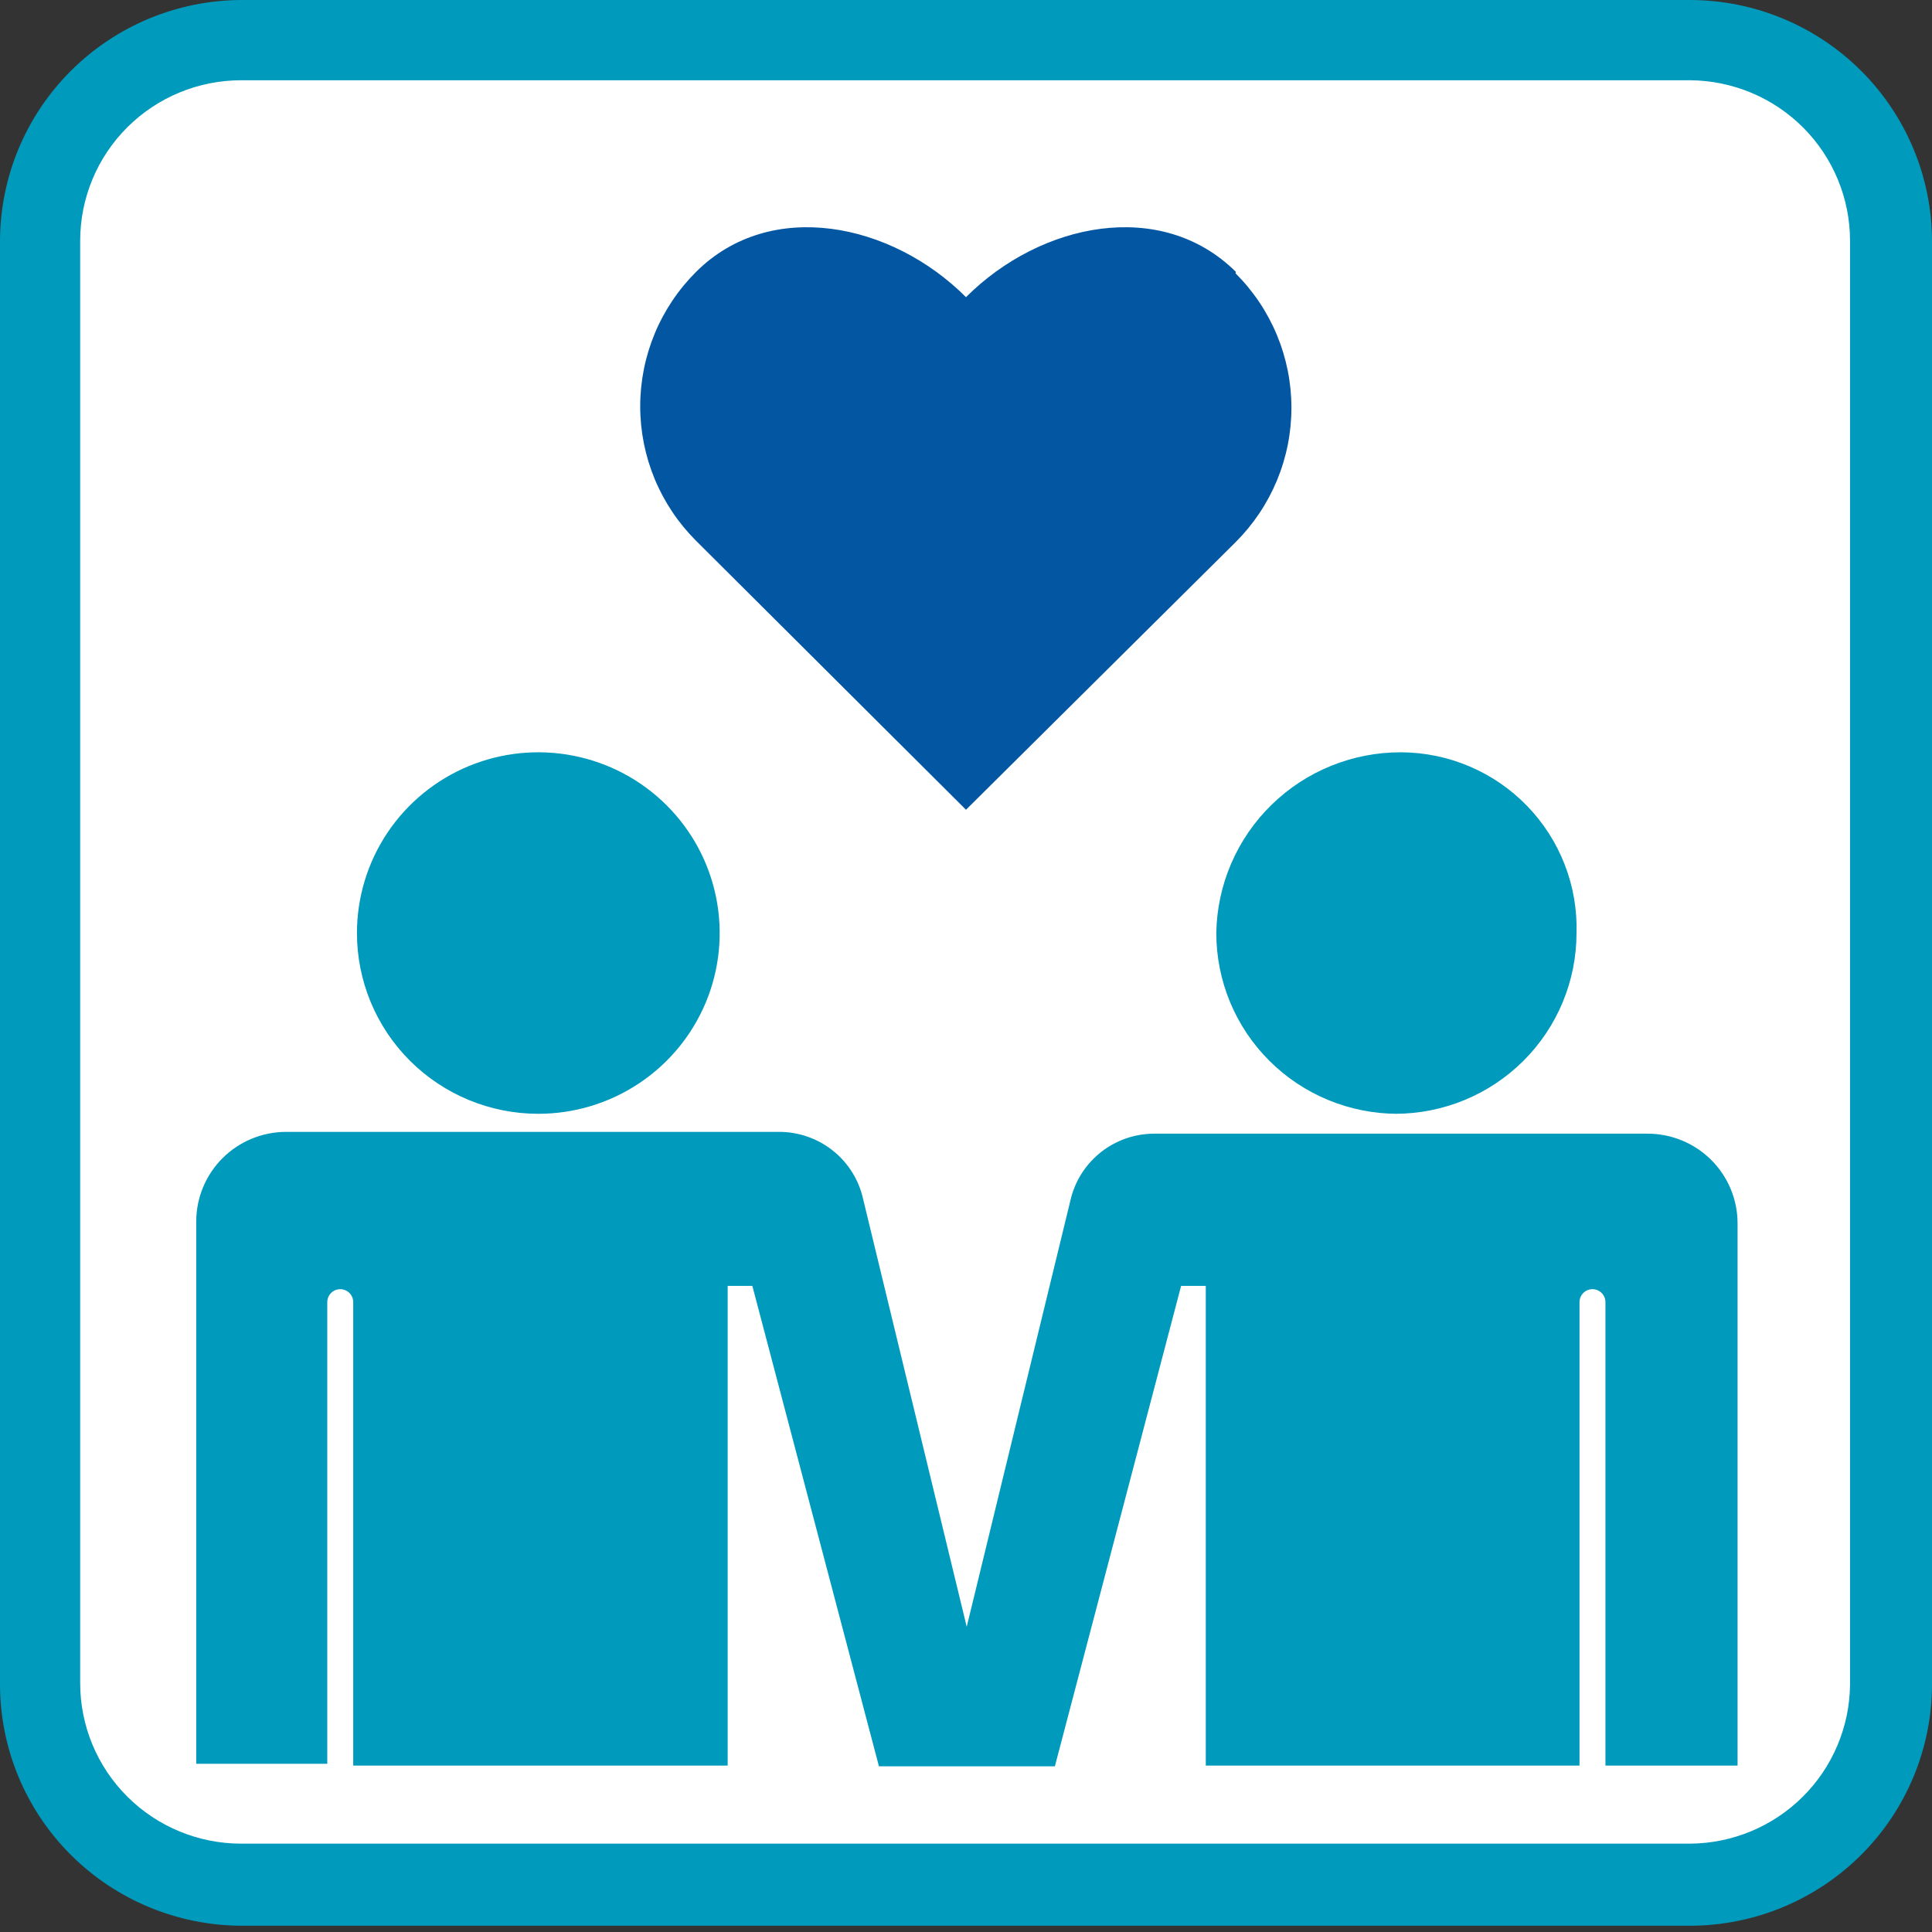 <svg width="70" height="70" viewBox="0 0 70 70" fill="none" xmlns="http://www.w3.org/2000/svg">
<rect x="0" y="0" width="70" height="70" fill="#333333" stroke="none"/>
<g clip-path="url(#clip0_79_3186)">
<path d="M8.74 68.319C7.782 68.319 6.834 68.131 5.949 67.766C5.064 67.4 4.26 66.865 3.582 66.19C2.214 64.826 1.446 62.977 1.446 61.05V8.723C1.446 6.795 2.214 4.946 3.582 3.583C4.95 2.22 6.806 1.454 8.74 1.454H61.247C62.205 1.454 63.153 1.642 64.038 2.007C64.923 2.373 65.727 2.908 66.405 3.583C67.082 4.258 67.619 5.059 67.986 5.941C68.353 6.823 68.541 7.769 68.541 8.723V61.05C68.541 62.977 67.773 64.826 66.405 66.19C65.037 67.553 63.181 68.319 61.247 68.319H8.74Z" fill="white"/>
<path d="M61.247 2.908C62.785 2.922 64.256 3.54 65.339 4.629C66.422 5.719 67.03 7.19 67.03 8.723V61.05C67.013 62.572 66.397 64.026 65.316 65.101C64.235 66.176 62.774 66.786 61.247 66.799H8.74C7.192 66.799 5.708 66.187 4.614 65.096C3.519 64.006 2.905 62.526 2.905 60.984V8.723C2.905 7.181 3.519 5.702 4.614 4.611C5.708 3.52 7.192 2.908 8.74 2.908H61.247ZM61.247 0H8.74C6.423 0.01 4.204 0.933 2.567 2.567C0.93 4.201 0.007 6.414 0 8.723L0 61.05C0.007 63.361 0.931 65.576 2.571 67.21C4.212 68.845 6.434 69.766 8.753 69.773H61.247C63.566 69.766 65.788 68.845 67.429 67.21C69.069 65.576 69.993 63.361 70 61.05V8.723C69.993 6.412 69.069 4.197 67.429 2.563C65.788 0.928 63.566 0.007 61.247 0" fill="#009ABC"/>
<path d="M19.504 40.355C20.804 40.355 22.074 39.971 23.155 39.251C24.236 38.532 25.078 37.509 25.576 36.312C26.073 35.115 26.203 33.798 25.949 32.528C25.696 31.258 25.07 30.091 24.151 29.175C23.232 28.259 22.061 27.635 20.786 27.383C19.511 27.13 18.19 27.26 16.989 27.755C15.789 28.251 14.762 29.09 14.04 30.167C13.318 31.244 12.933 32.511 12.933 33.806C12.933 35.543 13.625 37.209 14.857 38.437C16.09 39.665 17.761 40.355 19.504 40.355Z" fill="#009ABC"/>
<path d="M50.548 40.355C52.291 40.355 53.963 39.665 55.195 38.437C56.428 37.209 57.12 35.543 57.12 33.806C57.145 32.958 56.999 32.114 56.691 31.323C56.384 30.532 55.92 29.81 55.329 29.2C54.738 28.59 54.03 28.103 53.247 27.77C52.465 27.436 51.623 27.262 50.772 27.257C49.015 27.25 47.325 27.933 46.071 29.159C44.816 30.385 44.096 32.055 44.069 33.806C44.069 35.543 44.761 37.209 45.994 38.437C47.226 39.665 48.898 40.355 50.64 40.355" fill="#009ABC"/>
<path d="M35.026 58.941L31.241 43.315C31.066 42.658 30.679 42.077 30.14 41.661C29.601 41.244 28.939 41.016 28.258 41.01H10.37C9.505 41.01 8.676 41.352 8.065 41.961C7.454 42.57 7.11 43.397 7.11 44.258V63.905H12V47.519C12 47.433 12.034 47.349 12.096 47.288C12.157 47.227 12.241 47.192 12.328 47.192C12.415 47.192 12.499 47.227 12.56 47.288C12.622 47.349 12.657 47.433 12.657 47.519V63.971H26.365V47.519V46.59H27.259L31.846 63.997H38.22L42.794 46.59H43.688V47.519V63.971H57.409V47.519C57.409 47.433 57.444 47.349 57.505 47.288C57.567 47.227 57.65 47.192 57.737 47.192C57.825 47.192 57.908 47.227 57.97 47.288C58.031 47.349 58.066 47.433 58.066 47.519V63.971H62.955V44.324C62.955 43.462 62.612 42.636 62.001 42.027C61.389 41.417 60.56 41.075 59.696 41.075H41.795C41.113 41.081 40.452 41.31 39.913 41.726C39.374 42.143 38.987 42.724 38.811 43.38L35.026 58.941Z" fill="#009ABC"/>
<path d="M12.328 47.179V64.455" stroke="white" stroke-width="0.94" stroke-miterlimit="10" stroke-linecap="round"/>
<path d="M57.698 47.179V64.455" stroke="white" stroke-width="0.94" stroke-miterlimit="10" stroke-linecap="round"/>
<path d="M44.778 9.85C42.071 7.165 37.694 8.068 35 10.767C32.306 8.068 27.916 7.165 25.221 9.85C24.579 10.489 24.07 11.249 23.722 12.085C23.375 12.921 23.196 13.817 23.196 14.722C23.196 15.627 23.375 16.523 23.722 17.359C24.07 18.195 24.579 18.955 25.221 19.595L35 29.339L44.765 19.647C45.407 19.007 45.917 18.247 46.264 17.412C46.612 16.576 46.791 15.679 46.791 14.774C46.791 13.87 46.612 12.973 46.264 12.137C45.917 11.301 45.407 10.542 44.765 9.902" fill="#0356A2"/>
</g>
<defs>
<clipPath id="clip0_79_3186">
<rect width="70" height="69.773" fill="white"/>
</clipPath>
</defs>
</svg>
